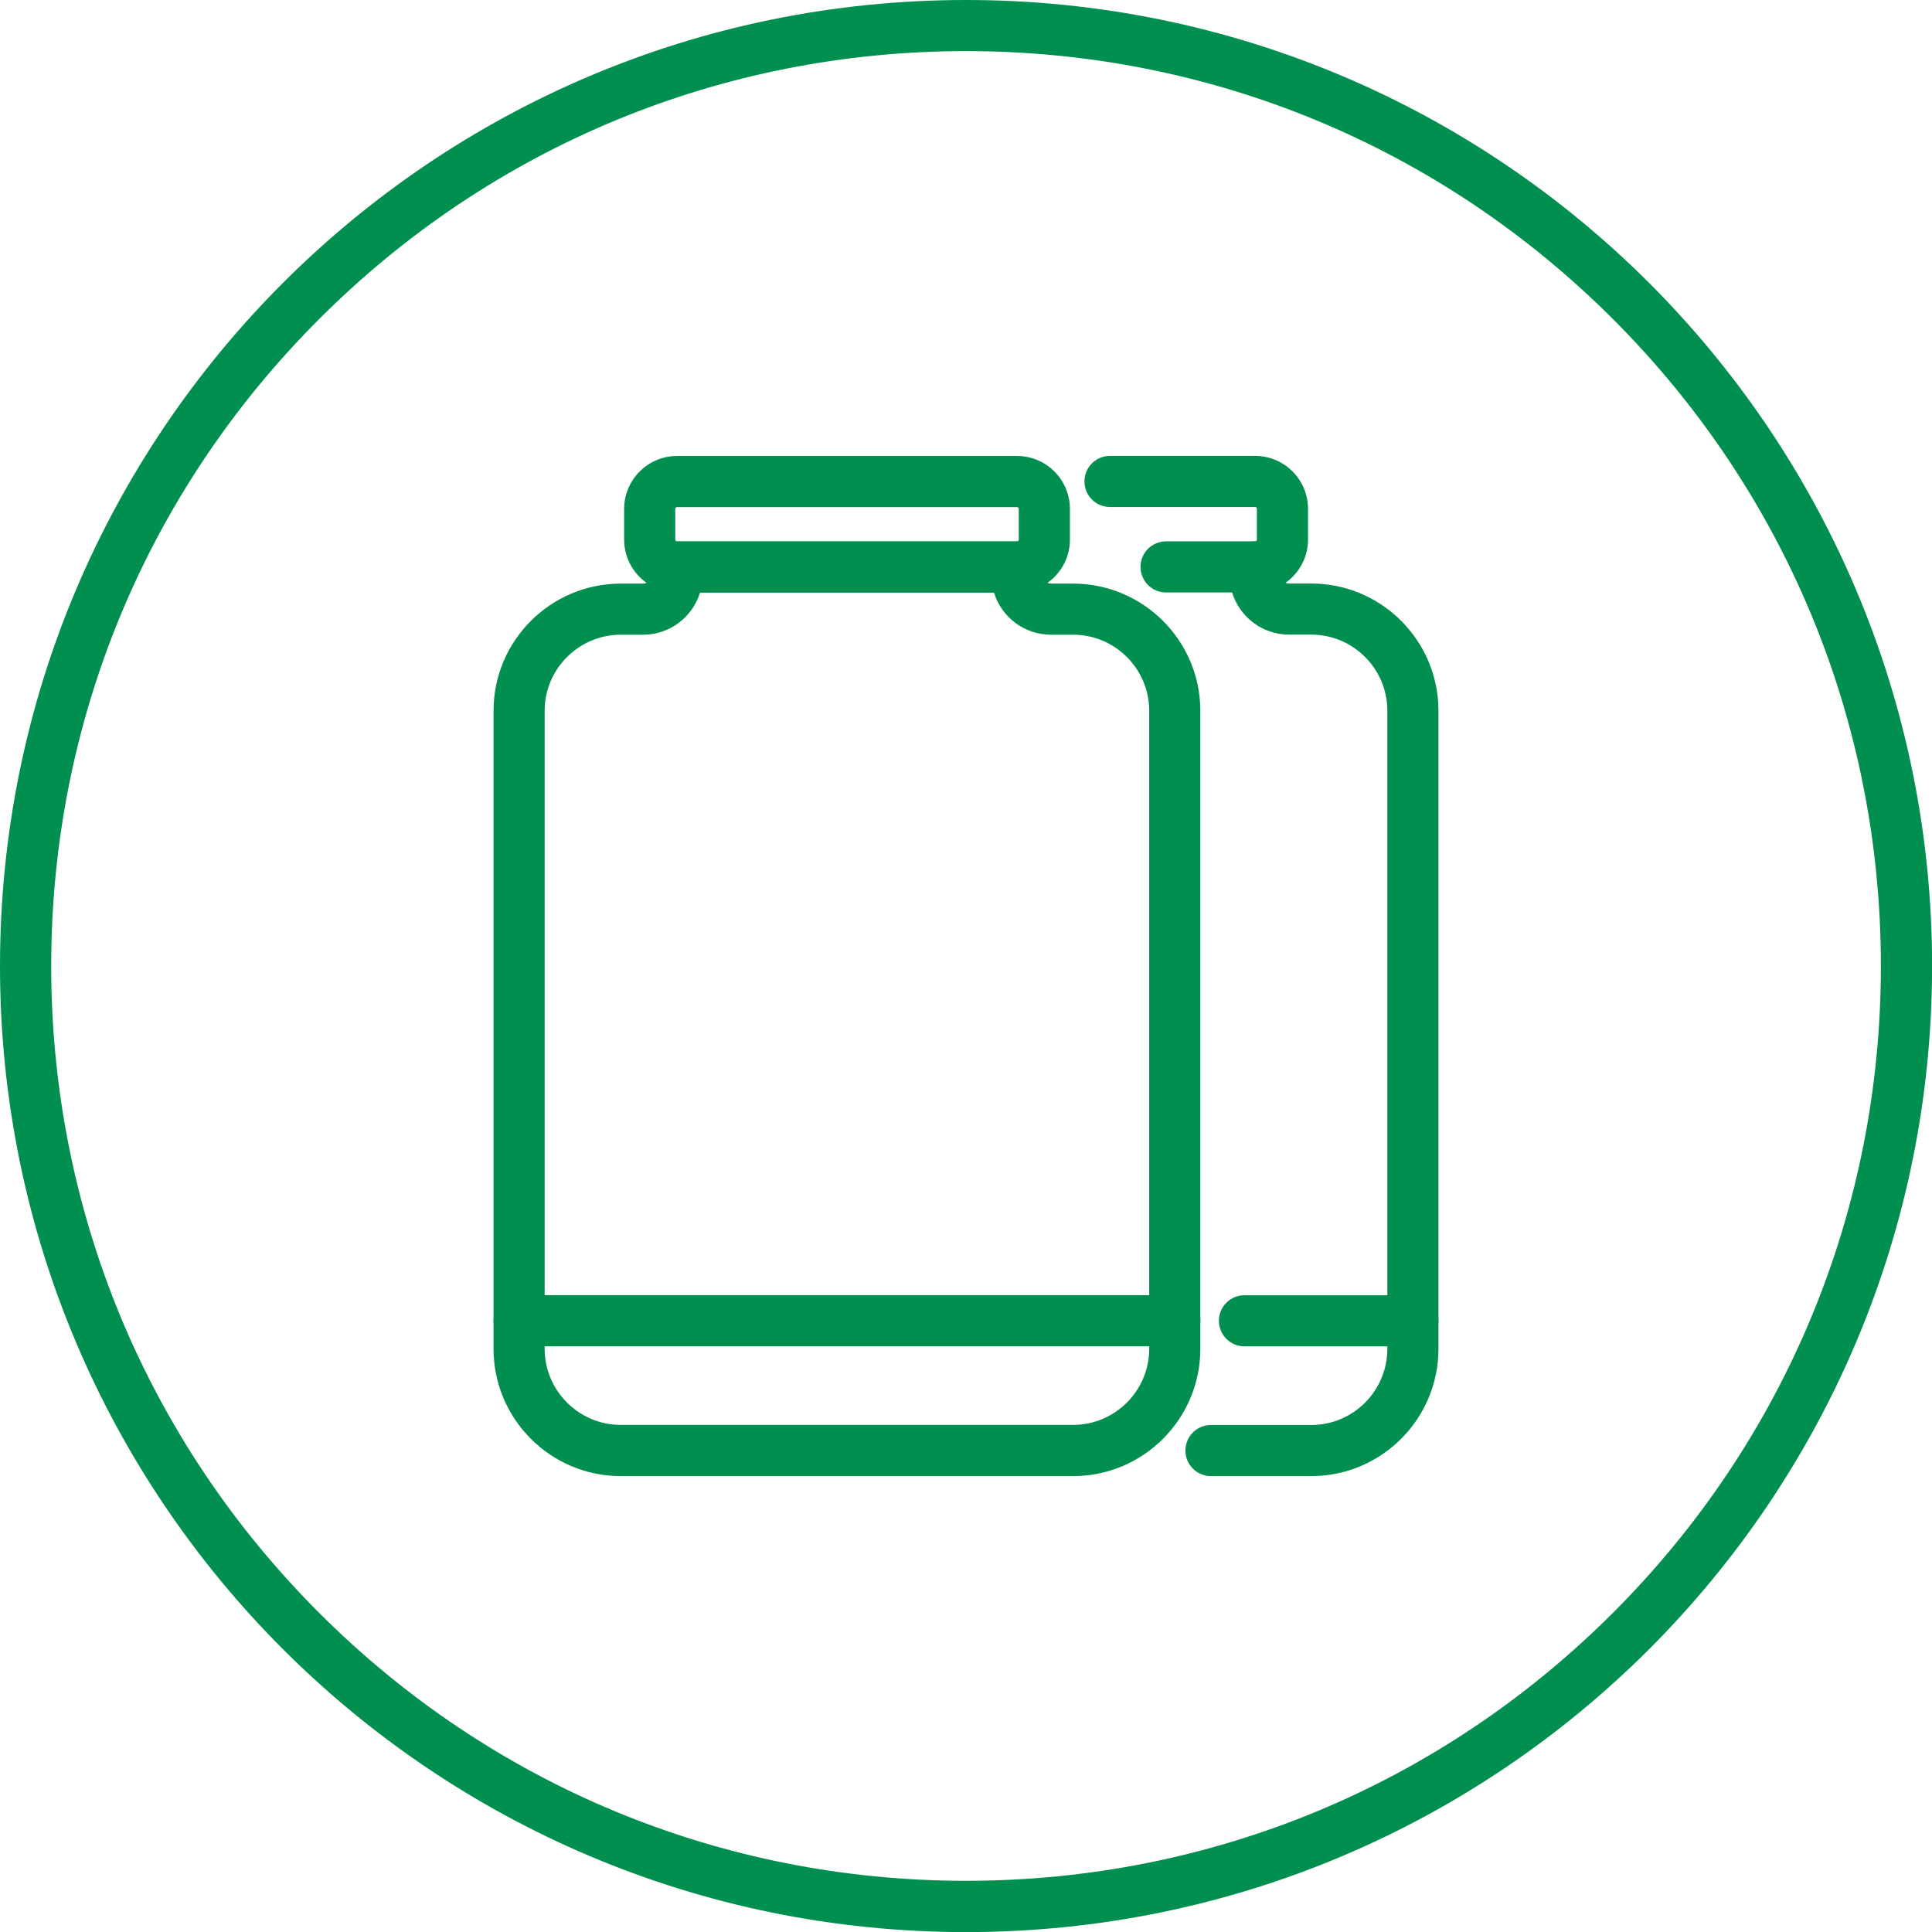 <?xml version="1.0" encoding="utf-8"?>
<svg xmlns="http://www.w3.org/2000/svg" id="Layer_1" viewBox="0 0 226.77 226.77">
  <defs>
    <style>
      .cls-1 {
        fill: #008f4f;
      }
    </style>
  </defs>
  <path class="cls-1" d="M113.39,6c28.68,0,55.65,11.17,75.93,31.45,20.28,20.28,31.45,47.25,31.45,75.93s-11.17,55.65-31.45,75.93c-20.28,20.28-47.25,31.45-75.93,31.45s-55.65-11.17-75.93-31.45c-20.28-20.28-31.45-47.25-31.45-75.93s11.17-55.65,31.45-75.93C57.73,17.17,84.7,6,113.39,6M113.39,0C50.76,0,0,50.76,0,113.39s50.76,113.39,113.39,113.39,113.39-50.76,113.39-113.39S176.01,0,113.39,0h0Z"/>
  <g>
    <g>
      <path class="cls-1" d="M119.37,69.55h-39.9c-3.43,0-6.21-2.79-6.21-6.21v-3.61c0-3.42,2.79-6.21,6.21-6.21h39.9c3.42,0,6.21,2.78,6.21,6.21v3.61c0,3.43-2.79,6.21-6.21,6.21ZM79.47,59.52c-.12,0-.21.1-.21.21v3.61c0,.12.1.21.21.21h39.9c.12,0,.21-.09.21-.21v-3.61c0-.12-.09-.21-.21-.21h-39.9Z"/>
      <path class="cls-1" d="M137.89,158.02H60.93c-1.66,0-3-1.34-3-3v-71.59c0-8.23,6.7-14.93,14.94-14.93h2.62c.54,0,.98-.44.98-.98v-.97c0-1.66,1.34-3,3-3h39.9c1.66,0,3,1.34,3,3v.97c0,.54.44.98.98.98h2.6c8.24,0,14.94,6.7,14.94,14.93v71.59c0,1.66-1.34,3-3,3ZM63.93,152.02h70.96v-68.59c0-4.93-4.01-8.93-8.94-8.93h-2.6c-3.14,0-5.81-2.09-6.68-4.95h-34.5c-.87,2.86-3.54,4.95-6.68,4.95h-2.62c-4.93,0-8.94,4.01-8.94,8.93v68.59Z"/>
      <path class="cls-1" d="M125.95,173.26h-53.08c-8.24,0-14.94-6.7-14.94-14.94v-3.29c0-1.66,1.34-3,3-3h76.96c1.66,0,3,1.34,3,3v3.29c0,8.24-6.7,14.94-14.94,14.94ZM63.93,158.02v.29c0,4.93,4.01,8.94,8.94,8.94h53.08c4.93,0,8.94-4.01,8.94-8.94v-.29H63.93Z"/>
    </g>
    <g>
      <path class="cls-1" d="M147.32,69.54c-1.66,0-3-1.34-3-3s1.34-3,3-3c.12,0,.21-.09.21-.21v-3.61c0-.11-.09-.21-.21-.21h-17.03c-1.66,0-3-1.34-3-3s1.34-3,3-3h17.03c3.42,0,6.21,2.78,6.21,6.21v3.61c0,3.42-2.79,6.21-6.21,6.21Z"/>
      <path class="cls-1" d="M165.84,158.02c-1.66,0-3-1.34-3-3v-71.6c0-4.93-4.01-8.93-8.93-8.93h-2.61c-3.14,0-5.81-2.09-6.68-4.95h-7.75c-1.66,0-3-1.34-3-3s1.34-3,3-3h10.45c1.66,0,3,1.34,3,3v.97c0,.54.44.98.98.98h2.61c8.23,0,14.93,6.7,14.93,14.93v71.6c0,1.66-1.34,3-3,3Z"/>
      <path class="cls-1" d="M153.91,173.26h-11.77c-1.66,0-3-1.34-3-3s1.34-3,3-3h11.77c4.93,0,8.93-4.01,8.93-8.94v-.29h-16.77c-1.66,0-3-1.34-3-3s1.34-3,3-3h19.77c1.66,0,3,1.34,3,3v3.29c0,8.24-6.7,14.94-14.93,14.94Z"/>
    </g>
  </g>
</svg>
